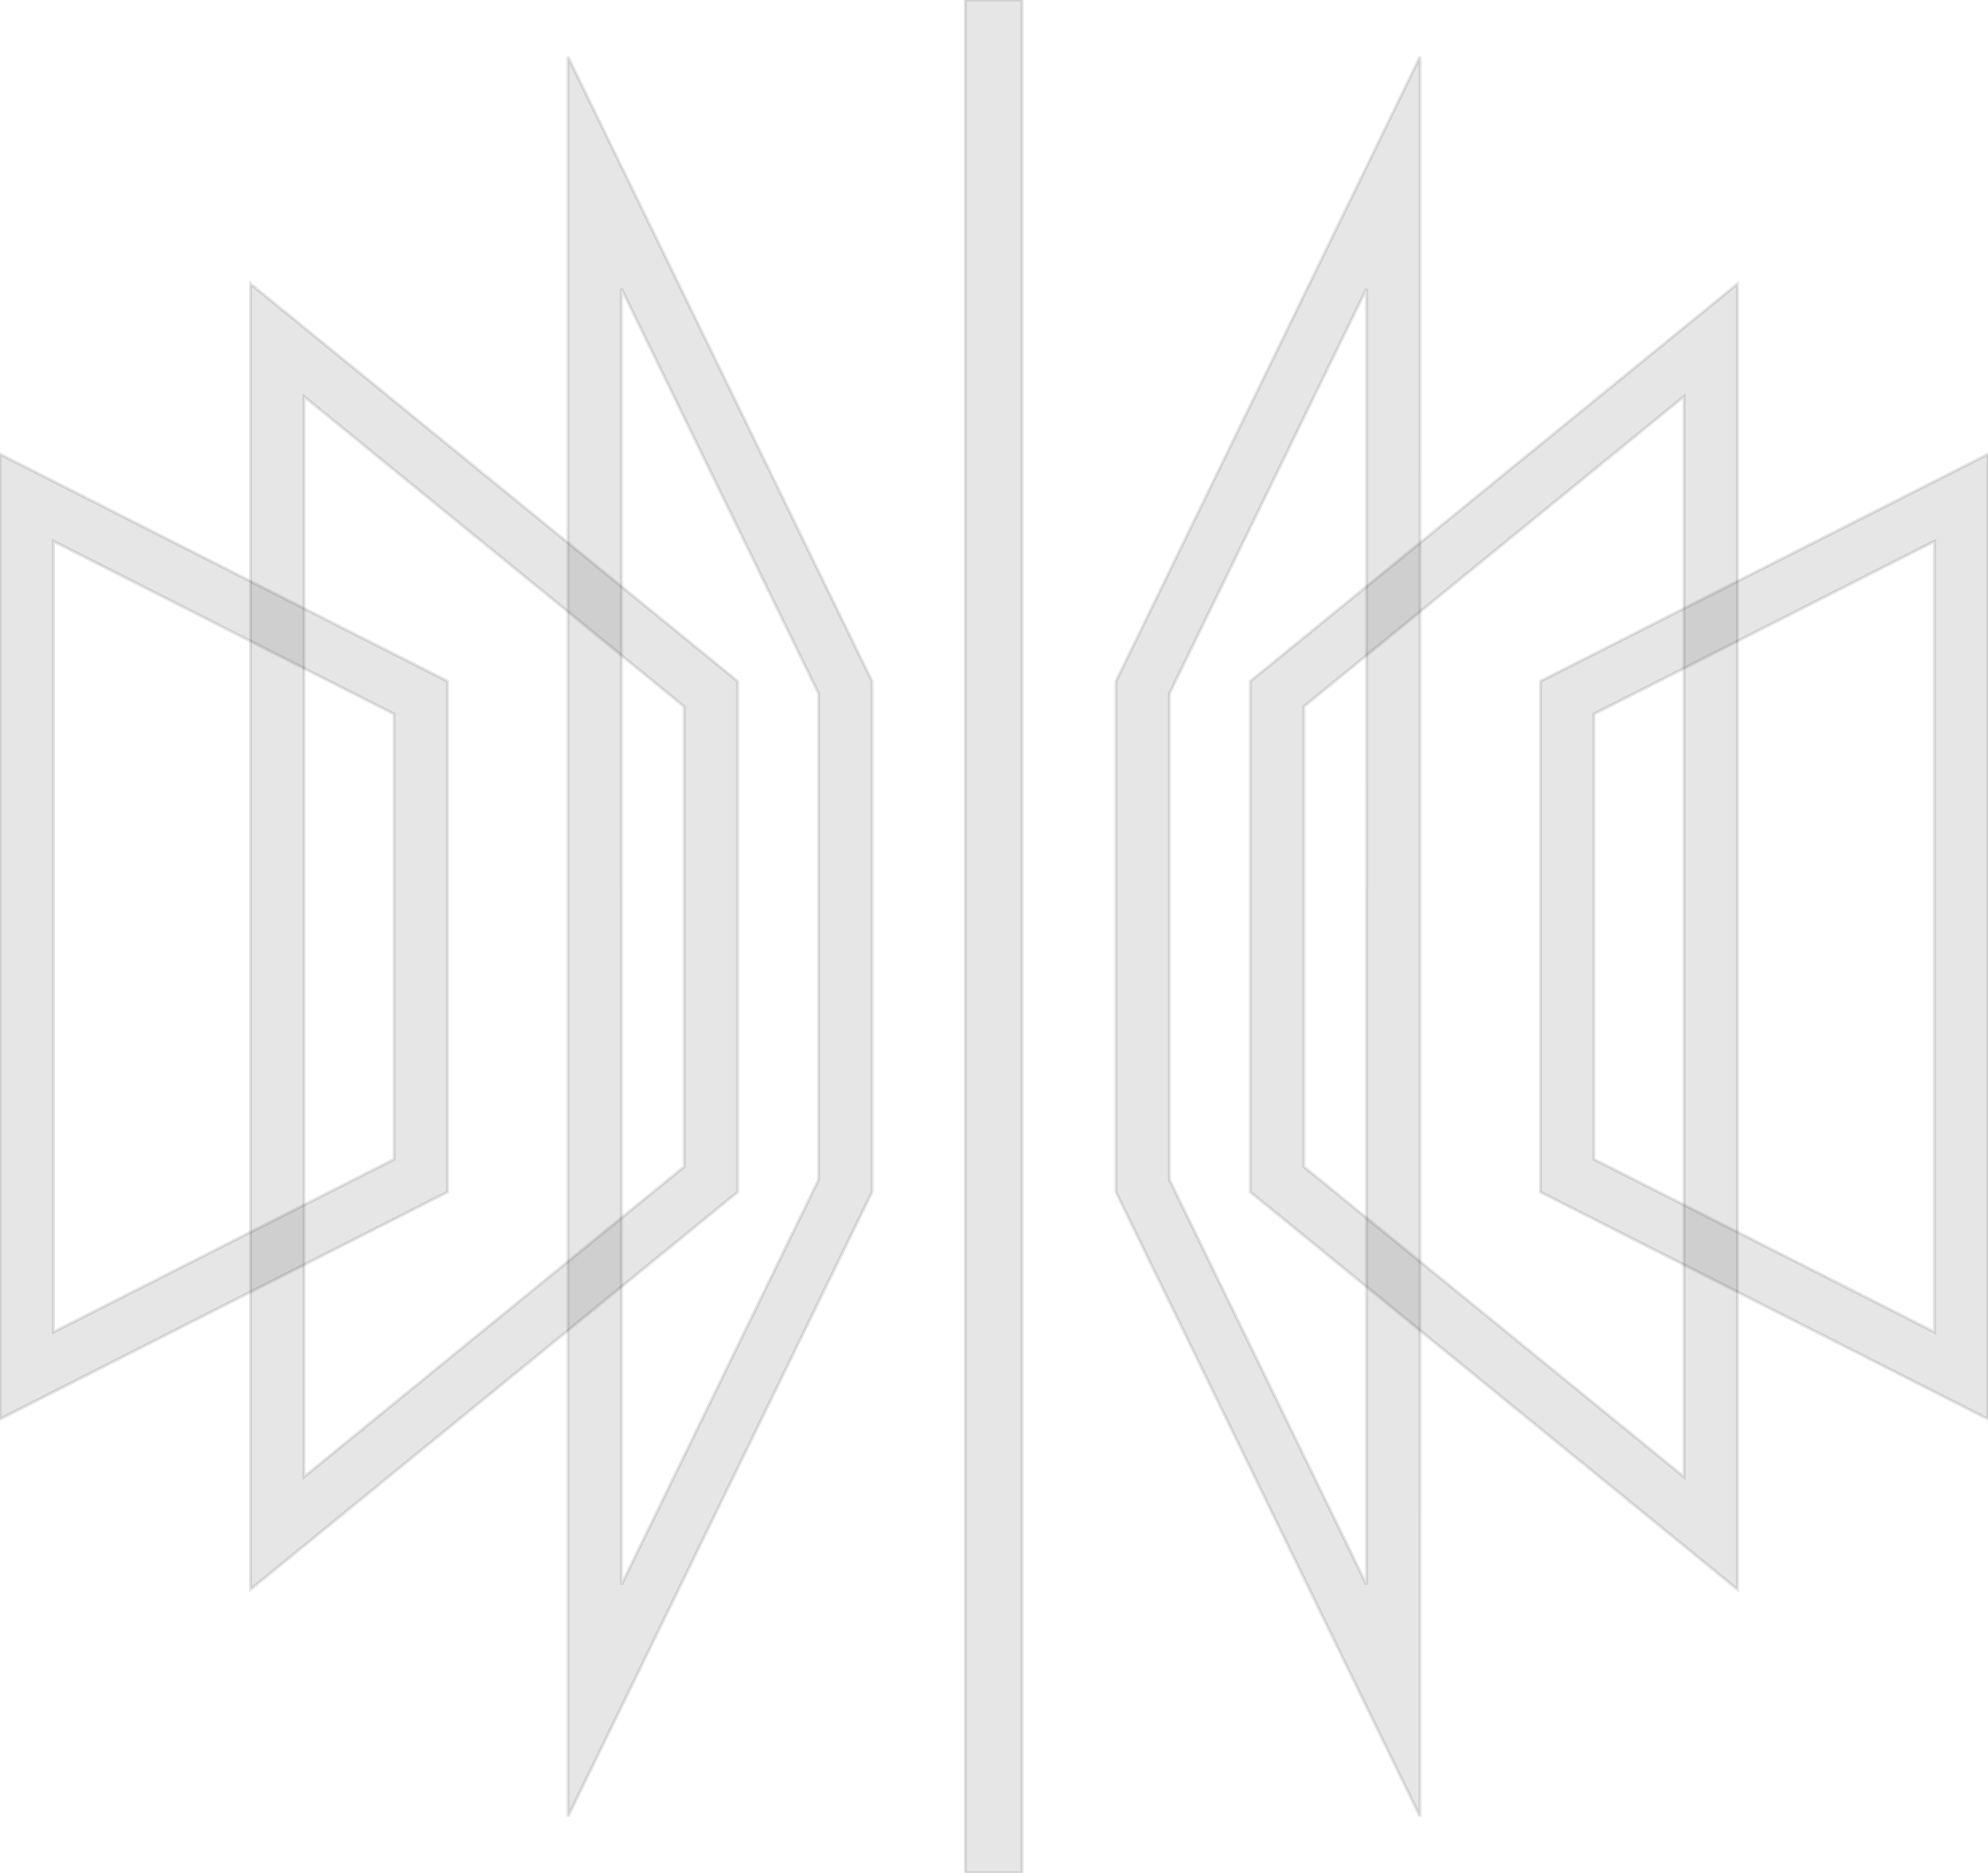<?xml version="1.0" encoding="UTF-8"?>
<svg width="637px" height="600px" viewBox="0 0 637 600" version="1.1" xmlns="http://www.w3.org/2000/svg" xmlns:xlink="http://www.w3.org/1999/xlink">
    <title>NL-logo-new-单图形</title>
    <g id="设计规范" stroke="rgba(0, 0, 0, 0.1)" stroke-width="1" fill="none" fill-rule="evenodd">
        <g id="logo大尺寸下载" transform="translate(-4808, -500)" fill="rgba(0, 0, 0, 0.1)">
            <g id="NL-logo-new-单图形" transform="translate(4808, 500)">
                <polygon id="Fill-1" points="309.302 600 327.513 600 327.513 0 309.302 0"></polygon>
                <path d="M455.001,18.222 L357.582,218.247 L357.582,381.891 L454.984,581.929 L455.001,18.222 Z M437.87,92.512 L437.857,507.634 L374.708,377.95 L374.708,222.192 L437.87,92.512 Z" id="Fill-2"></path>
                <path d="M556.707,90.962 L400.638,218.25 L400.638,381.89 L556.707,509.191 L556.707,90.962 Z M539.576,127.026 L539.576,473.123 L417.769,373.77 L417.769,226.369 L539.576,127.026 Z" id="Fill-3"></path>
                <path d="M637,145.509 L493.596,218.251 L493.596,381.891 L637,454.636 L637,145.509 Z M619.869,173.39 L619.874,426.756 L510.727,371.388 L510.727,228.754 L619.869,173.39 Z" id="Fill-4"></path>
                <path d="M182.001,18.222 L182.018,581.929 L279.42,381.891 L279.42,218.247 L182.001,18.222 Z M199.131,92.512 L262.293,222.192 L262.293,377.95 L199.144,507.634 L199.131,92.512 Z" id="Fill-5"></path>
                <path d="M80.295,90.962 L80.295,509.191 L236.363,381.89 L236.363,218.25 L80.295,90.962 Z M97.425,127.026 L219.233,226.369 L219.233,373.77 L97.425,473.123 L97.425,127.026 Z" id="Fill-6"></path>
                <path d="M0,454.637 L143.404,381.891 L143.404,218.247 L0,145.51 L0,454.637 Z M17.131,173.395 L126.278,228.754 L126.278,371.388 L17.131,426.756 L17.131,173.395 Z" id="Fill-7"></path>
            </g>
        </g>
    </g>
</svg>